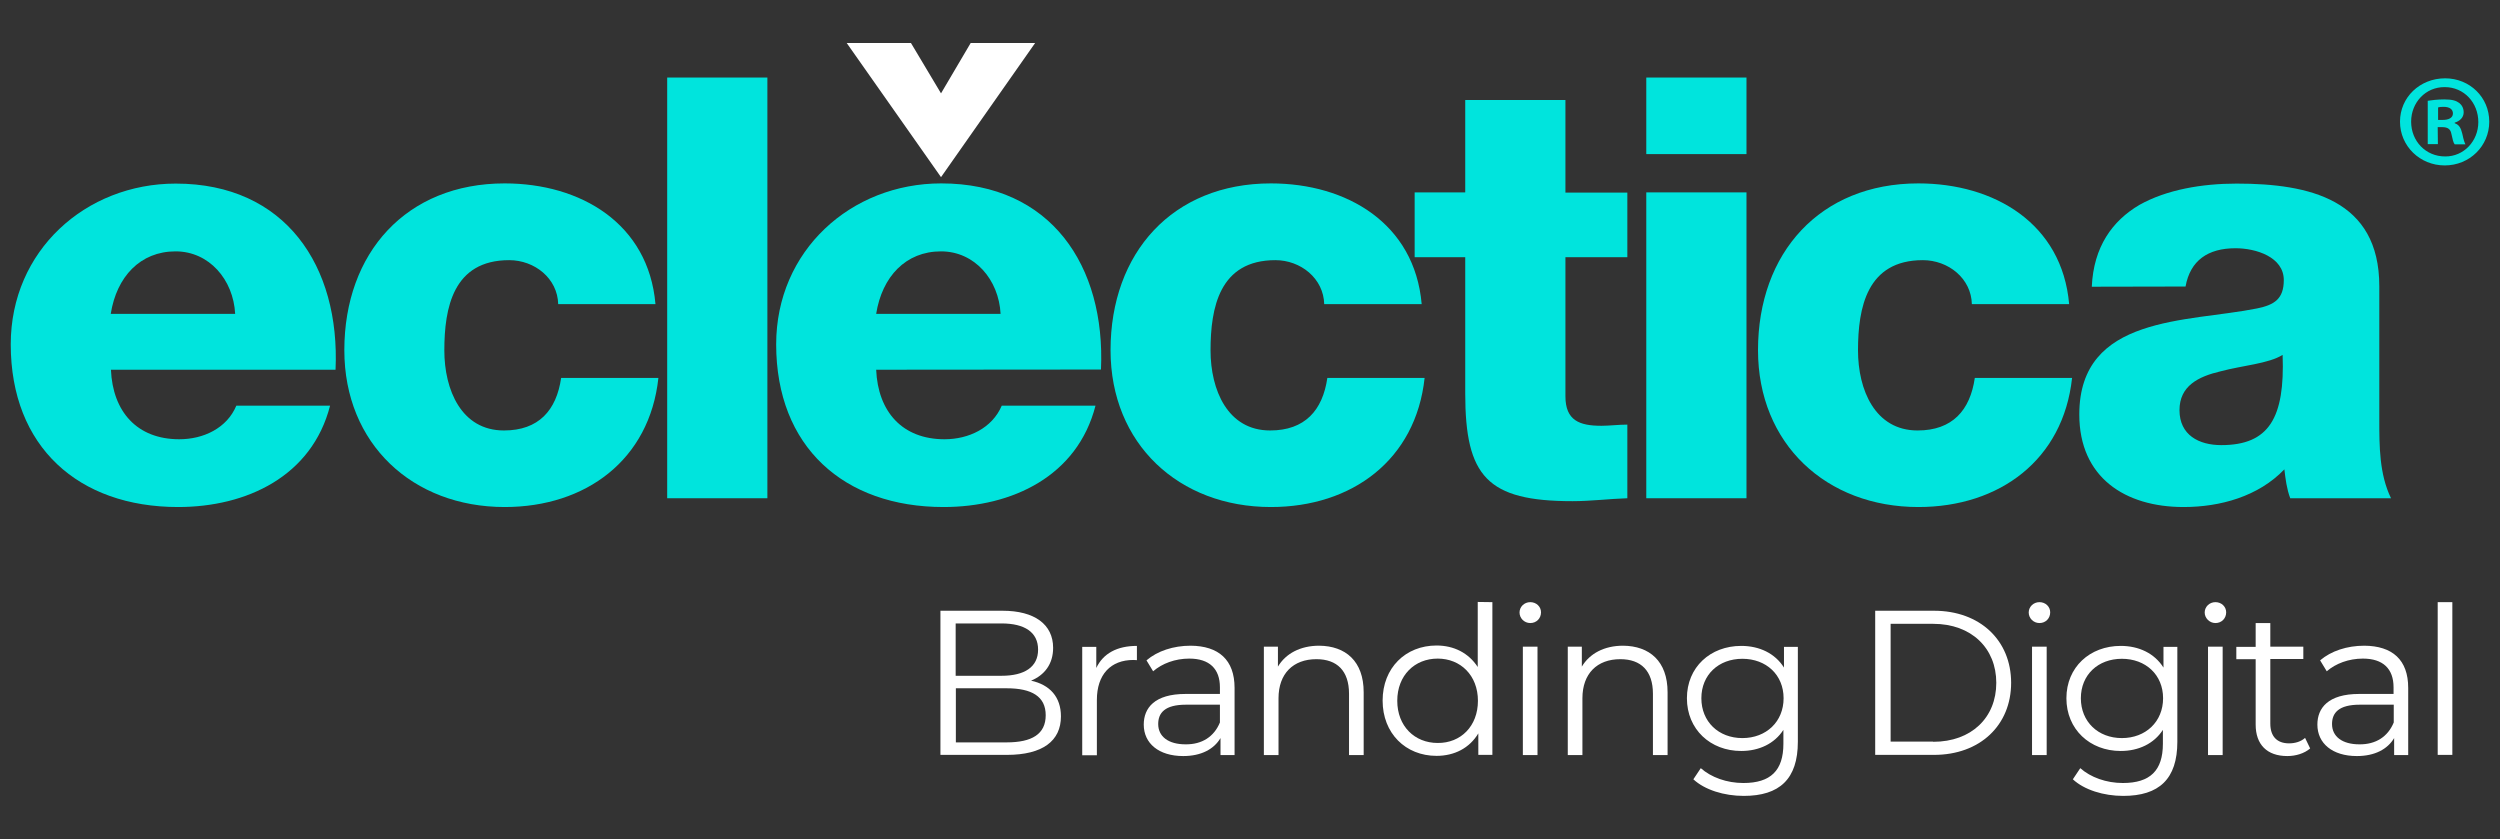 <?xml version="1.0" encoding="utf-8"?>
<!-- Generator: Adobe Illustrator 24.2.0, SVG Export Plug-In . SVG Version: 6.00 Build 0)  -->
<svg version="1.1" id="Capa_1" xmlns="http://www.w3.org/2000/svg" xmlns:xlink="http://www.w3.org/1999/xlink" x="0px" y="0px"
	 viewBox="0 0 1280 429.6" style="enable-background:new 0 0 1280 429.6;" xml:space="preserve">
<rect x="0" y="0" width="1280" height="429.6" fill="#333333" stroke="none"/>
<style type="text/css">
	.st0{fill:#00E4DD;}
	.st1{fill:#FFFFFF;}
</style>
<g>
	<g>
		<path class="st0" d="M1274.5,62.3c0,12.5-10.1,22.4-22.8,22.4s-22.9-9.9-22.9-22.4s10.2-22.2,23.1-22.2
			C1264.5,40.1,1274.5,49.8,1274.5,62.3z M1234.5,62.3c0,9.9,7.4,17.8,17.4,17.8c9.6,0.1,17-7.9,17-17.6c0-9.9-7.3-17.9-17.2-17.9
			C1241.9,44.5,1234.5,52.5,1234.5,62.3z M1248.2,73.8h-5.2V51.6c2-0.3,4.9-0.7,8.5-0.7c4.2,0,6.1,0.7,7.6,1.8
			c1.3,1,2.3,2.6,2.3,4.8c0,2.7-2,4.5-4.6,5.3v0.3c2.2,0.7,3.2,2.4,3.9,5.4c0.7,3.4,1.2,4.6,1.6,5.4h-5.5c-0.7-0.8-1.1-2.7-1.7-5.4
			c-0.4-2.3-1.8-3.4-4.6-3.4h-2.4L1248.2,73.8L1248.2,73.8z M1248.3,61.4h2.4c2.9,0,5.2-1,5.2-3.3c0-2-1.5-3.4-4.8-3.4
			c-1.3,0-2.3,0.1-2.8,0.3L1248.3,61.4L1248.3,61.4z"/>
	</g>
	<g>
		<path class="st1" d="M543.2,366.8c0,12.5-9.3,19.7-27.7,19.7h-34v-73.8h31.8c16.4,0,25.9,7,25.9,19c0,8.4-4.5,14-11.3,16.8
			C537.5,350.6,543.2,356.8,543.2,366.8z M489.3,319.2V346h23.5c11.8,0,18.7-4.5,18.7-13.4s-6.9-13.4-18.7-13.4H489.3z M535.4,366.2
			c0-9.6-7.1-13.8-20-13.8h-26v27.7h26C528.3,380.1,535.4,375.9,535.4,366.2z"/>
		<path class="st1" d="M582.1,330.7v7.3c-0.6,0-1.3-0.1-1.8-0.1c-11.6,0-18.7,7.4-18.7,20.5v28.3h-7.5v-55.5h7.2V342
			C564.8,334.6,571.9,330.7,582.1,330.7z"/>
		<path class="st1" d="M632.1,352.2v34.4h-7.2v-8.7c-3.4,5.7-9.9,9.2-19.1,9.2c-12.5,0-20.2-6.5-20.2-16.1c0-8.5,5.5-15.7,21.4-15.7
			h17.6v-3.4c0-9.5-5.4-14.7-15.7-14.7c-7.2,0-13.9,2.5-18.5,6.5l-3.4-5.6c5.6-4.8,13.8-7.5,22.6-7.5
			C623.9,330.7,632.1,337.8,632.1,352.2z M624.6,369.9v-9.1h-17.4c-10.8,0-14.2,4.2-14.2,9.9c0,6.4,5.2,10.4,14,10.4
			C615.4,381.2,621.6,377.2,624.6,369.9z"/>
		<path class="st1" d="M698.2,354.4v32.2h-7.5v-31.4c0-11.7-6.1-17.7-16.7-17.7c-11.9,0-19.4,7.4-19.4,20v29.1h-7.5v-55.5h7.2v10.2
			c4-6.7,11.5-10.7,21.1-10.7C688.9,330.7,698.2,338.5,698.2,354.4z"/>
		<path class="st1" d="M764.1,308.3v78.2h-7.2v-11c-4.5,7.5-12.2,11.5-21.4,11.5c-15.8,0-27.6-11.5-27.6-28.3s11.8-28.2,27.6-28.2
			c8.9,0,16.4,3.8,21.1,11v-33.3L764.1,308.3L764.1,308.3z M756.7,358.8c0-13-8.9-21.6-20.6-21.6c-11.8,0-20.7,8.6-20.7,21.6
			s8.9,21.6,20.7,21.6C747.9,380.5,756.7,371.8,756.7,358.8z"/>
		<path class="st1" d="M778,313.6c0-2.9,2.4-5.3,5.5-5.3s5.5,2.3,5.5,5.2c0,3.1-2.3,5.5-5.5,5.5C780.4,319,778,316.5,778,313.6z
			 M779.7,331.1h7.5v55.5h-7.5V331.1z"/>
		<path class="st1" d="M853.8,354.4v32.2h-7.5v-31.4c0-11.7-6.1-17.7-16.7-17.7c-11.9,0-19.4,7.4-19.4,20v29.1h-7.5v-55.5h7.2v10.2
			c4-6.7,11.5-10.7,21.1-10.7C844.5,330.7,853.8,338.5,853.8,354.4z"/>
		<path class="st1" d="M920.5,331.1v48.7c0,19.1-9.4,27.7-27.7,27.7c-10.1,0-20-3.1-25.8-8.5l3.8-5.7c5.3,4.7,13.3,7.6,21.8,7.6
			c14,0,20.5-6.4,20.5-20.1v-7.1c-4.6,7.1-12.5,10.8-21.6,10.8c-15.8,0-27.8-11.1-27.8-27s12-26.8,27.8-26.8
			c9.3,0,17.3,3.8,21.9,11.1v-10.6h7.1V331.1z M913.2,357.5c0-12-8.9-20.2-21.1-20.2s-21,8.2-21,20.2s8.8,20.4,21,20.4
			S913.2,369.5,913.2,357.5z"/>
		<path class="st1" d="M960.1,312.7h30.1c23.6,0,39.5,15.2,39.5,36.9c0,21.7-15.9,36.9-39.5,36.9h-30.1V312.7z M989.8,379.8
			c19.6,0,32.3-12.4,32.3-30.2c0-17.7-12.7-30.2-32.3-30.2H968v60.3h21.8V379.8z"/>
		<path class="st1" d="M1038.7,313.6c0-2.9,2.4-5.3,5.5-5.3s5.5,2.3,5.5,5.2c0,3.1-2.3,5.5-5.5,5.5
			C1041.1,319,1038.7,316.5,1038.7,313.6z M1040.4,331.1h7.5v55.5h-7.5V331.1z"/>
		<path class="st1" d="M1114.8,331.1v48.7c0,19.1-9.4,27.7-27.7,27.7c-10.1,0-20-3.1-25.8-8.5l3.8-5.7c5.3,4.7,13.3,7.6,21.8,7.6
			c14,0,20.5-6.4,20.5-20.1v-7.1c-4.6,7.1-12.5,10.8-21.6,10.8c-15.8,0-27.8-11.1-27.8-27s12-26.8,27.8-26.8
			c9.3,0,17.3,3.8,21.9,11.1v-10.6h7.1V331.1z M1107.5,357.5c0-12-8.9-20.2-21.1-20.2s-21,8.2-21,20.2s8.8,20.4,21,20.4
			S1107.5,369.5,1107.5,357.5z"/>
		<path class="st1" d="M1128.8,313.6c0-2.9,2.4-5.3,5.5-5.3s5.5,2.3,5.5,5.2c0,3.1-2.3,5.5-5.5,5.5
			C1131.3,319,1128.8,316.5,1128.8,313.6z M1130.5,331.1h7.5v55.5h-7.5V331.1z"/>
		<path class="st1" d="M1182.8,383.2c-3,2.6-7.4,3.9-11.7,3.9c-10.4,0-16.2-5.9-16.2-16.1v-33.5h-9.9v-6.3h9.9V319h7.5v12.1h16.9
			v6.3h-16.9v33.1c0,6.5,3.4,10.1,9.6,10.1c3.1,0,6.1-0.9,8.2-2.8L1182.8,383.2z"/>
		<path class="st1" d="M1233,352.2v34.4h-7.2v-8.7c-3.4,5.7-9.9,9.2-19.1,9.2c-12.5,0-20.2-6.5-20.2-16.1c0-8.5,5.5-15.7,21.4-15.7
			h17.6v-3.4c0-9.5-5.4-14.7-15.7-14.7c-7.2,0-13.9,2.5-18.5,6.5l-3.4-5.6c5.6-4.8,13.8-7.5,22.6-7.5
			C1224.9,330.7,1233,337.8,1233,352.2z M1225.6,369.9v-9.1h-17.4c-10.8,0-14.2,4.2-14.2,9.9c0,6.4,5.2,10.4,14,10.4
			C1216.4,381.2,1222.6,377.2,1225.6,369.9z"/>
		<path class="st1" d="M1248.1,308.3h7.5v78.2h-7.5V308.3z"/>
	</g>
	<g>
		<path class="st0" d="M56.8,189.3c0.9,21.4,13.3,35.6,35,35.6c12.4,0,24.4-5.7,29.2-17.2h48c-9.3,36.2-42.8,51.9-77.8,51.9
			c-51,0-85.7-30.8-85.7-83.3C5.5,128.4,43.8,94,90,94c56.1,0,84.2,42.2,81.8,95.3H56.8z M120.4,160.7c-0.9-17.5-13.3-32-30.5-32
			c-18.1,0-30.2,13-33.2,32H120.4z"/>
		<path class="st0" d="M285.8,155.8c-0.3-13.3-12.1-22.6-25.1-22.6c-28.7,0-33.2,24.4-33.2,46.2c0,20.2,8.7,41,30.5,41
			c17.8,0,26.9-10.3,29.3-26.9h49.8c-4.5,41.9-37.1,66.1-78.7,66.1c-47.1,0-82.1-32.3-82.1-80.3c0-49.8,31.7-85.4,82.1-85.4
			c38.9,0,73.6,20.5,77.2,61.8h-49.8V155.8z"/>
		<rect x="341.6" y="39.7" class="st0" width="51.3" height="215.4"/>
		<path class="st0" d="M448.6,189.3c0.9,21.4,13.3,35.6,35,35.6c12.4,0,24.4-5.7,29.3-17.2h48c-9.3,36.2-42.8,51.9-77.8,51.9
			c-51,0-85.7-30.8-85.7-83.3c0-48,38.3-82.4,84.5-82.4c56.1,0,84.2,42.2,81.8,95.3L448.6,189.3L448.6,189.3z M512.3,160.7
			c-0.9-17.5-13.3-32-30.5-32c-18.1,0-30.2,13-33.2,32H512.3z"/>
		<path class="st0" d="M678,155.8c-0.3-13.3-12.1-22.6-25-22.6c-28.7,0-33.2,24.4-33.2,46.2c0,20.2,8.7,41,30.5,41
			c17.8,0,26.9-10.3,29.3-26.9h49.8c-4.5,41.9-37.1,66.1-78.7,66.1c-47.1,0-82.1-32.3-82.1-80.3c0-49.8,31.7-85.4,82.1-85.4
			c38.9,0,73.6,20.5,77.2,61.8H678V155.8z"/>
		<path class="st0" d="M833.2,131.7h-31.7v71.2c0,12.4,7.2,15.1,18.4,15.1c4.2,0,8.8-0.6,13.3-0.6v37.7c-9.3,0.3-18.7,1.5-28.1,1.5
			c-43.7,0-54.9-12.7-54.9-55.2v-69.7h-25.9V98.5h25.9V51.2h51.3v47.4h31.7V131.7z"/>
		<path class="st0" d="M894.2,78.9h-51.3V39.7h51.3V78.9z M842.9,98.5h51.3v156.6h-51.3V98.5z"/>
		<path class="st0" d="M1009.6,155.8c-0.3-13.3-12.1-22.6-25.1-22.6c-28.7,0-33.2,24.4-33.2,46.2c0,20.2,8.7,41,30.5,41
			c17.8,0,26.9-10.3,29.3-26.9h49.8c-4.5,41.9-37.1,66.1-78.7,66.1c-47.1,0-82.1-32.3-82.1-80.3c0-49.8,31.7-85.4,82.1-85.4
			c38.9,0,73.6,20.5,77.2,61.8h-49.8V155.8z"/>
		<path class="st0" d="M1071,146.8c0.9-20.5,10.6-33.8,24.4-41.9c13.9-7.8,32-10.9,49.8-10.9c37.1,0,73,8.1,73,52.5V215
			c0,13.3,0,27.8,6,40.1h-51.6c-1.8-4.8-2.4-9.7-3-14.8c-13.3,13.9-32.9,19.3-51.6,19.3c-29.9,0-53.4-15.1-53.4-47.4
			c0-51,55.5-47.1,91.1-54.3c8.7-1.8,13.6-4.8,13.6-14.5c0-11.8-14.2-16.3-24.7-16.3c-14.2,0-23.2,6.3-25.6,19.6L1071,146.8
			L1071,146.8z M1137.3,227.9c24.4,0,32.6-13.9,31.4-46.2c-7.2,4.5-20.5,5.4-31.7,8.4c-11.5,2.7-21.1,7.5-21.1,19.9
			C1115.9,222.8,1125.9,227.9,1137.3,227.9"/>
		<polygon class="st1" points="497,22 481.8,47.8 466.4,22 433.5,22 481.8,90.7 530,22 		"/>
	</g>
</g>
</svg>
